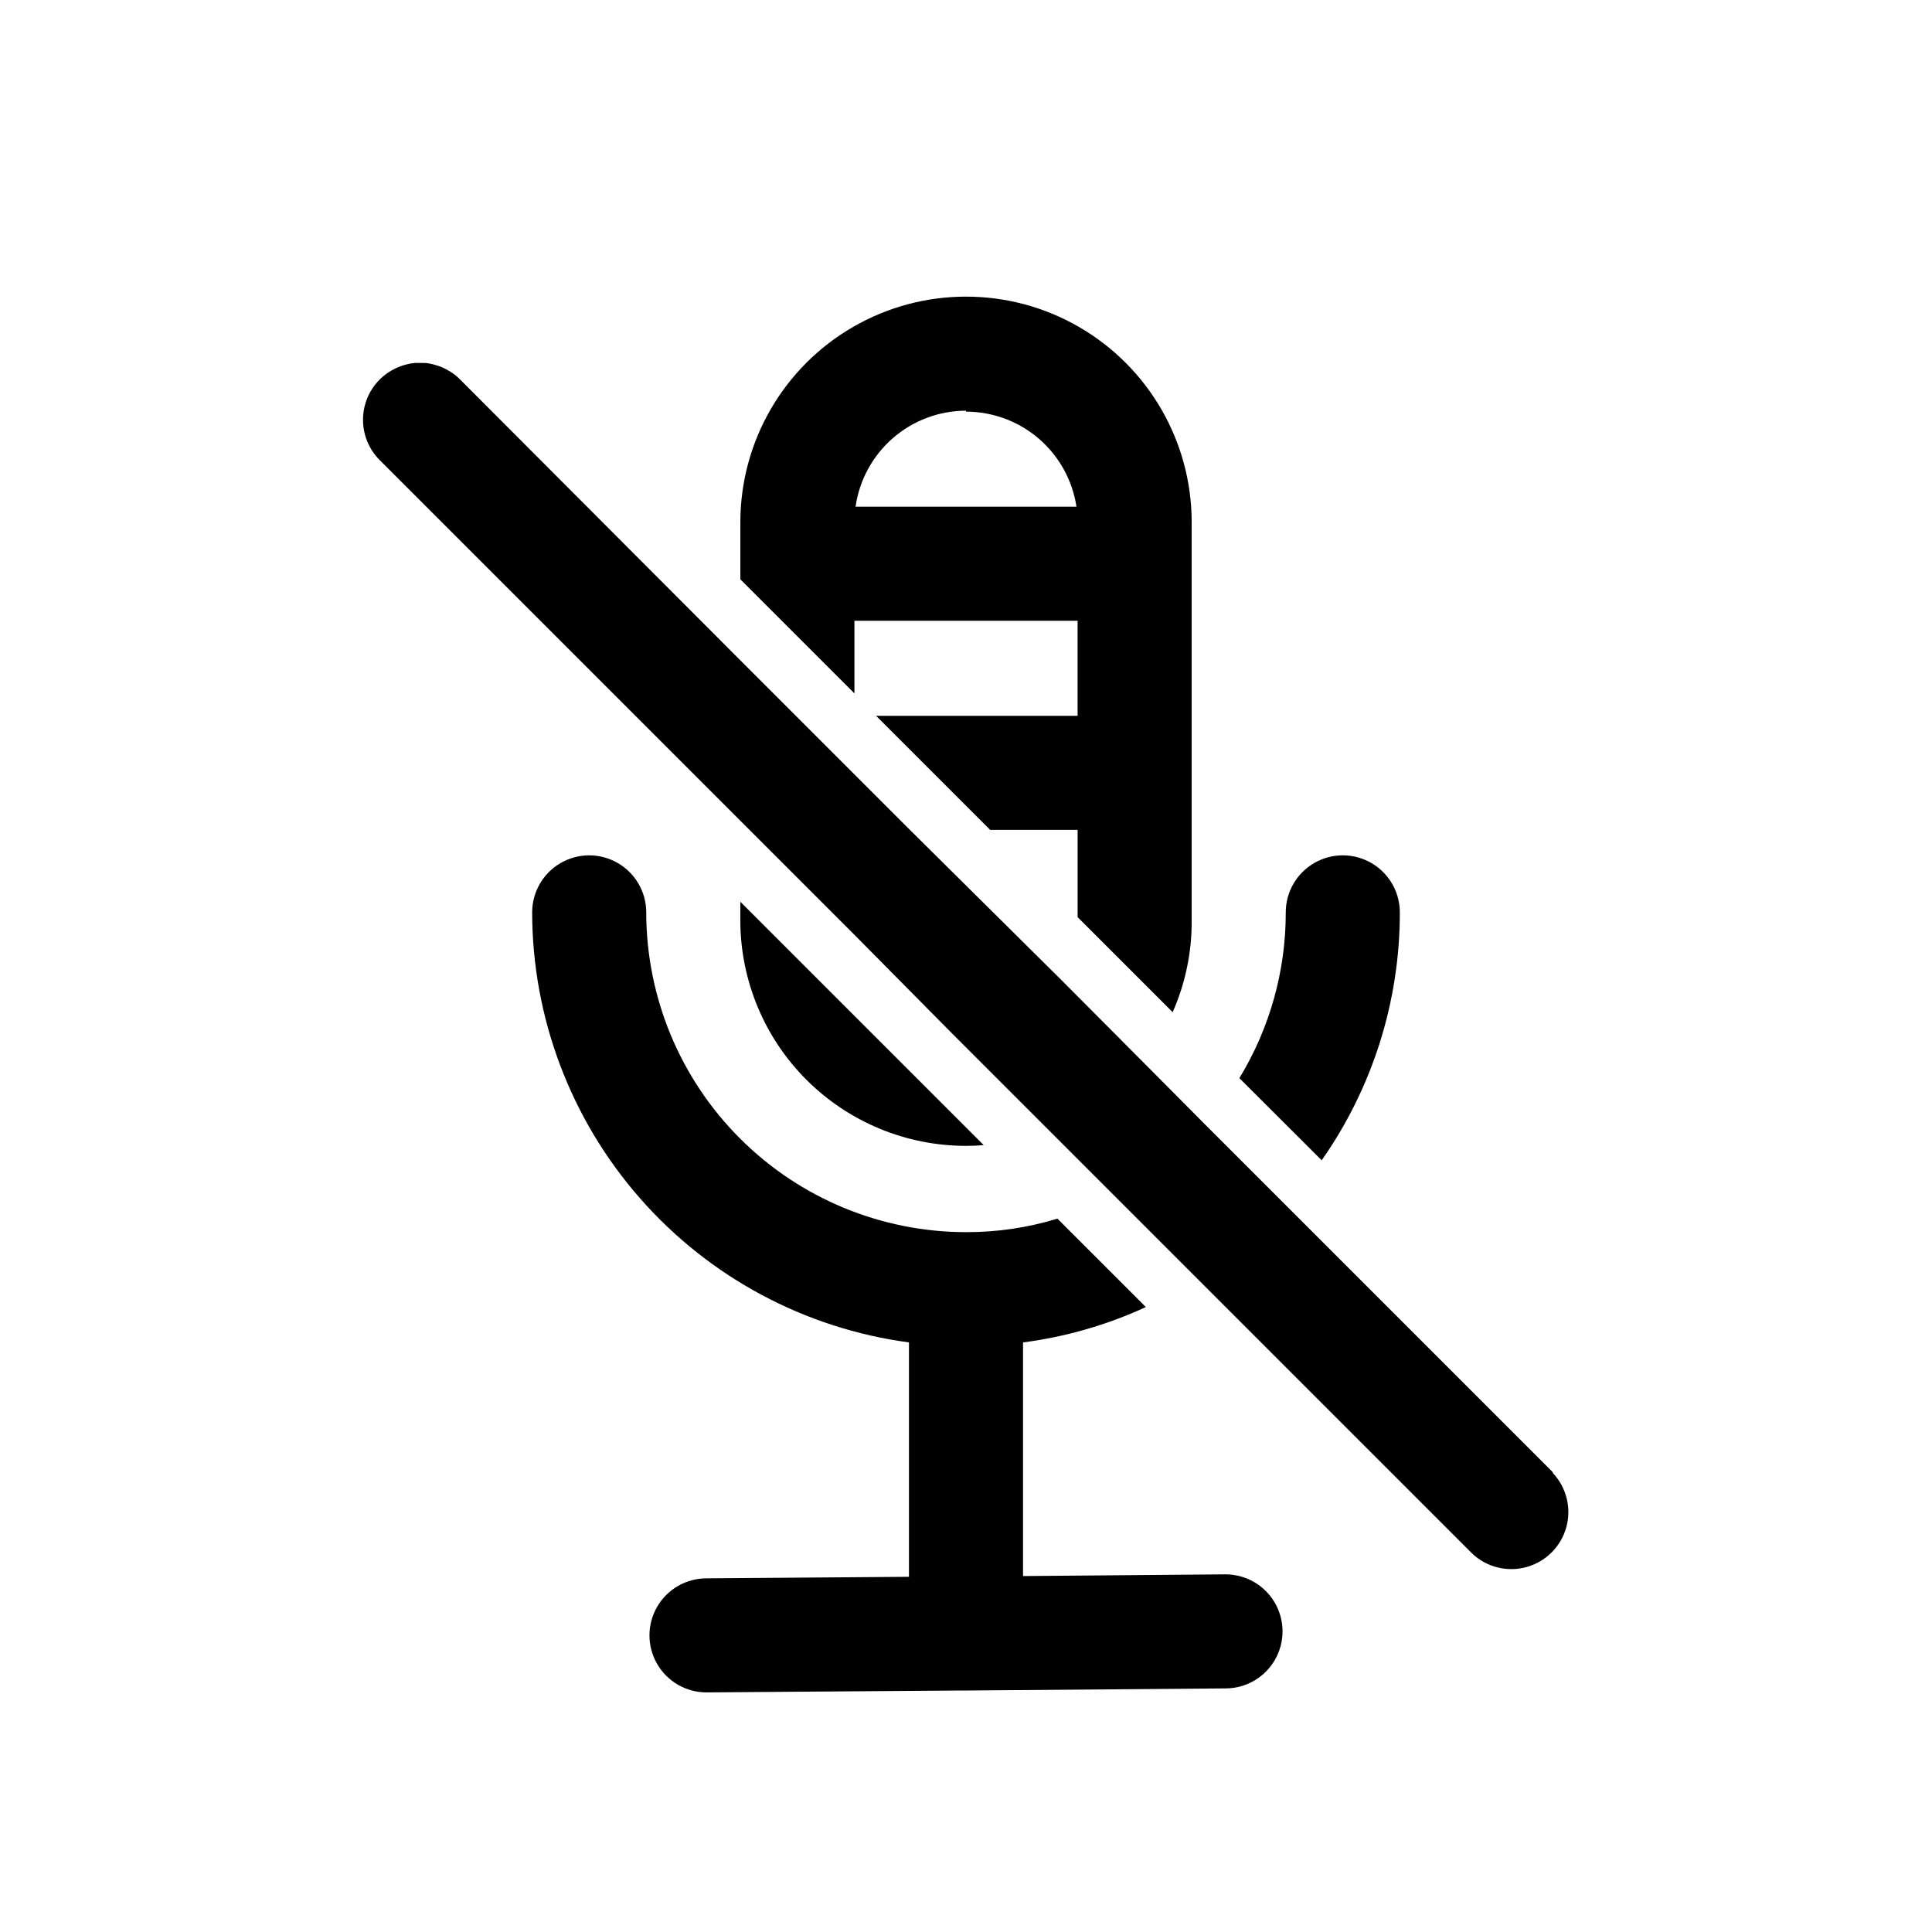 <?xml version="1.0" encoding="UTF-8"?>
<!-- The Best Svg Icon site in the world: iconSvg.co, Visit us! https://iconsvg.co -->
<svg fill="#000000" width="800px" height="800px" version="1.1" viewBox="144 144 512 512" xmlns="http://www.w3.org/2000/svg">
 <g>
  <path d="m404.68 447.46-64.488-64.488v5.039c0.043 15.836 6.359 31.008 17.57 42.188 11.211 11.184 26.398 17.465 42.234 17.465 1.559 0 3.172-0.051 4.684-0.203z"/>
  <path d="m370.43 308.51h59.145v25.191l-53.402-0.004 30.23 30.23h23.176v23.125l25.191 25.191h-0.004c3.356-7.602 5.074-15.824 5.039-24.133v-105.7c0-21.367-11.398-41.109-29.902-51.789-18.5-10.684-41.297-10.684-59.801 0-18.504 10.68-29.902 30.422-29.902 51.789v15.113l30.23 30.23zm29.574-55.418v-0.004c7.082 0.008 13.934 2.551 19.305 7.172 5.367 4.621 8.906 11.016 9.965 18.02h-58.543c1.008-7.051 4.519-13.504 9.895-18.176 5.375-4.672 12.254-7.254 19.379-7.266z"/>
  <path d="m514.97 385.79c0-5.402-2.883-10.391-7.559-13.09-4.676-2.703-10.438-2.703-15.113 0-4.676 2.699-7.559 7.688-7.559 13.09 0.023 15.492-4.231 30.695-12.293 43.93l21.816 21.766c13.5-19.246 20.73-42.188 20.707-65.695z"/>
  <path d="m468.67 561.22-53.555 0.453v-61.918c11.262-1.461 22.234-4.621 32.547-9.371l-23.43-23.43c-7.852 2.402-16.02 3.606-24.23 3.578-22.473-0.012-44.02-8.945-59.906-24.836-15.891-15.887-24.824-37.434-24.836-59.902 0-5.402-2.879-10.391-7.559-13.09-4.676-2.703-10.438-2.703-15.113 0-4.676 2.699-7.559 7.688-7.559 13.09 0.035 27.859 10.176 54.766 28.539 75.723 18.359 20.957 43.699 34.543 71.316 38.238v62.117l-53.656 0.402v0.004c-5.398 0-10.387 2.879-13.086 7.555-2.703 4.676-2.703 10.438 0 15.113 2.699 4.68 7.688 7.559 13.086 7.559l67.762-0.504h1.66l68.121-0.555c5.398 0 10.387-2.879 13.09-7.555 2.699-4.68 2.699-10.441 0-15.117-2.703-4.676-7.691-7.555-13.09-7.555z"/>
  <path d="m555.42 534.06-91.945-91.945-16.824-16.93-21.465-21.562-40.305-39.949-44.84-44.84-74.109-74.262c-1.055-1.082-2.281-1.98-3.625-2.672-0.859-0.477-1.773-0.848-2.723-1.109-0.934-0.301-1.895-0.504-2.871-0.602h-2.82c-1.453 0.152-2.879 0.512-4.234 1.059-1.879 0.766-3.594 1.895-5.035 3.324-2.832 2.832-4.422 6.676-4.422 10.68s1.59 7.848 4.422 10.68l126.3 126.3 24.938 25.191 138.35 138.35c3.856 3.594 9.309 4.918 14.387 3.492 5.074-1.422 9.043-5.391 10.469-10.469 1.422-5.074 0.098-10.527-3.496-14.387z"/>
 </g>
</svg>